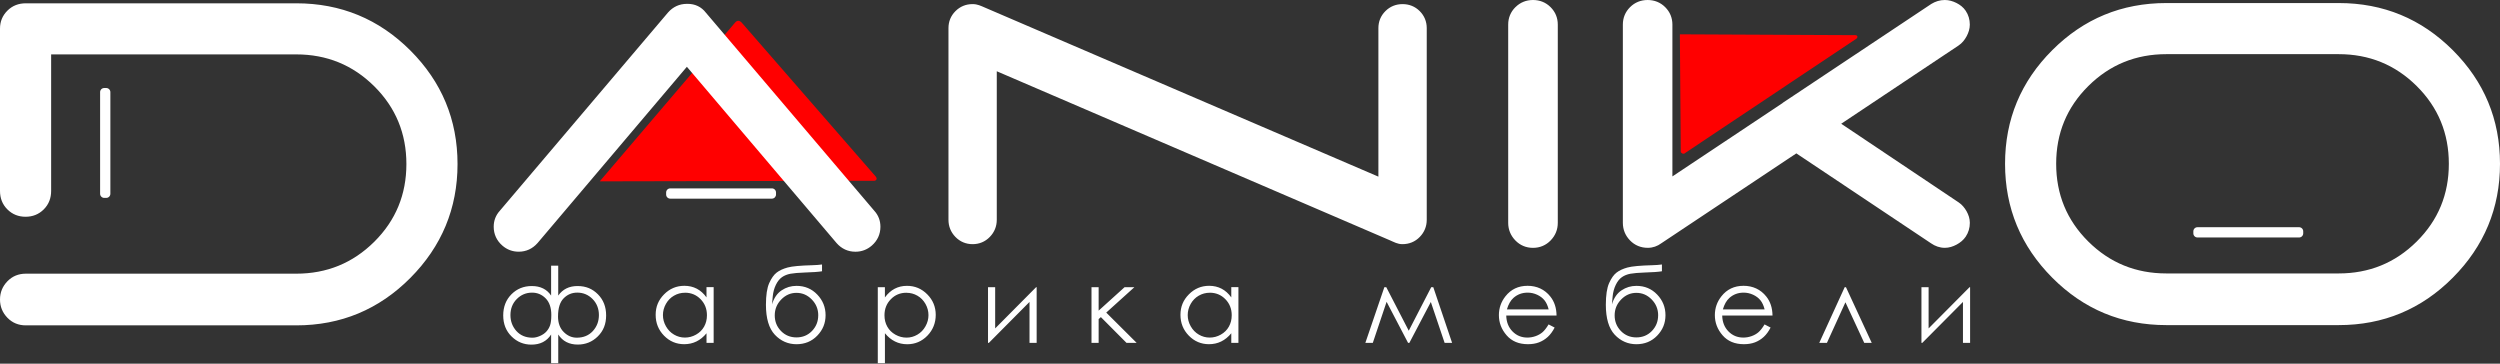 <?xml version="1.0" encoding="UTF-8"?> <svg xmlns="http://www.w3.org/2000/svg" width="330" height="48" viewBox="0 0 330 48" fill="none"><rect x="0" y="0" width="330" height="48" fill="#333333" stroke="none"/> <path fill-rule="evenodd" clip-rule="evenodd" d="M221.745 4.529L244.933 4.642C245.108 4.642 245.303 4.823 245.077 5.084L222.551 20.119C222.322 20.343 222.098 20.374 221.861 20.082L221.742 4.532L221.745 4.529Z" fill="#FF0000"></path> <path fill-rule="evenodd" clip-rule="evenodd" d="M79.166 23.938L115.399 23.862C115.622 23.859 115.877 23.63 115.585 23.293L97.891 2.97C97.594 2.682 97.305 2.642 96.999 3.018L79.166 23.938Z" fill="#FF0000"></path> <path d="M254.576 37.91V43.35L259.979 37.91H260.053V45.256H259.111V39.856L253.747 45.256H253.631V37.91H254.573H254.576ZM247.068 45.256H246.078L243.597 39.901L241.156 45.256H240.143L243.498 37.91H243.668L247.068 45.256ZM232.93 40.843C232.802 40.337 232.619 39.938 232.375 39.635C232.132 39.333 231.81 39.092 231.411 38.905C231.012 38.721 230.593 38.628 230.155 38.628C229.428 38.628 228.805 38.86 228.285 39.321C227.903 39.661 227.617 40.164 227.419 40.84H232.927L232.93 40.843ZM232.921 42.821L233.719 43.239C233.456 43.748 233.153 44.161 232.811 44.475C232.469 44.787 232.081 45.027 231.654 45.191C231.224 45.355 230.737 45.434 230.197 45.434C228.995 45.434 228.056 45.041 227.377 44.258C226.698 43.474 226.361 42.589 226.361 41.601C226.361 40.673 226.65 39.842 227.224 39.115C227.951 38.19 228.927 37.726 230.146 37.726C231.365 37.726 232.409 38.201 233.156 39.149C233.688 39.816 233.959 40.651 233.971 41.655H227.331C227.351 42.507 227.626 43.203 228.152 43.743C228.681 44.286 229.337 44.56 230.115 44.56C230.491 44.56 230.856 44.495 231.213 44.368C231.569 44.238 231.869 44.068 232.118 43.853C232.367 43.638 232.636 43.296 232.924 42.818L232.921 42.821ZM218.876 41.624C218.876 40.812 218.593 40.113 218.022 39.531C217.456 38.948 216.783 38.657 216.002 38.657C215.221 38.657 214.553 38.951 213.988 39.536C213.419 40.122 213.133 40.818 213.133 41.63C213.133 42.441 213.408 43.12 213.954 43.689C214.502 44.255 215.184 44.538 216.002 44.538C216.819 44.538 217.504 44.255 218.053 43.686C218.599 43.118 218.873 42.433 218.873 41.624H218.876ZM219.374 34.908V35.808C218.921 35.887 218.149 35.941 217.051 35.975C216.259 36.003 215.645 36.057 215.212 36.133C214.783 36.215 214.406 36.362 214.084 36.589C213.767 36.815 213.495 37.154 213.278 37.607C213.06 38.062 212.921 38.572 212.867 39.132L212.774 40.173C213.031 39.33 213.453 38.713 214.044 38.323C214.633 37.929 215.286 37.734 216.005 37.734C217.097 37.734 218.01 38.116 218.743 38.88C219.476 39.644 219.843 40.552 219.843 41.607C219.843 42.662 219.476 43.553 218.746 44.306C218.016 45.061 217.099 45.437 216.002 45.437C214.904 45.437 213.925 45.019 213.142 44.181C212.361 43.344 211.971 42.026 211.971 40.224C211.971 38.971 212.115 38.017 212.401 37.372C212.689 36.727 213.017 36.263 213.388 35.98C213.756 35.697 214.237 35.474 214.822 35.313C215.411 35.149 216.511 35.05 218.121 35.007C218.616 34.993 219.034 34.962 219.374 34.911V34.908ZM204.423 40.843C204.296 40.337 204.112 39.938 203.869 39.635C203.625 39.333 203.303 39.092 202.904 38.905C202.505 38.721 202.086 38.628 201.648 38.628C200.921 38.628 200.299 38.86 199.778 39.321C199.396 39.661 199.111 40.164 198.912 40.84H204.42L204.423 40.843ZM204.415 42.821L205.212 43.239C204.949 43.748 204.647 44.161 204.304 44.475C203.962 44.787 203.574 45.027 203.147 45.191C202.717 45.355 202.231 45.434 201.69 45.434C200.488 45.434 199.549 45.041 198.87 44.258C198.191 43.474 197.854 42.589 197.854 41.601C197.854 40.673 198.143 39.842 198.717 39.115C199.444 38.19 200.42 37.726 201.64 37.726C202.859 37.726 203.903 38.201 204.649 39.149C205.181 39.816 205.453 40.651 205.464 41.655H198.825C198.845 42.507 199.119 43.203 199.645 43.743C200.174 44.286 200.83 44.56 201.608 44.56C201.985 44.56 202.35 44.495 202.706 44.368C203.062 44.238 203.362 44.068 203.611 43.853C203.86 43.638 204.129 43.296 204.417 42.818L204.415 42.821ZM188.924 37.91H189.195L191.676 45.256H190.689L188.87 39.862L186.038 45.256H185.863L183.031 39.839L181.212 45.256H180.228L182.734 37.91H182.989L185.956 43.655L188.921 37.91H188.924ZM159.687 38.642C159.161 38.642 158.675 38.773 158.233 39.03C157.789 39.285 157.435 39.647 157.172 40.113C156.909 40.58 156.779 41.072 156.779 41.593C156.779 42.113 156.909 42.6 157.175 43.069C157.441 43.539 157.795 43.907 158.242 44.167C158.689 44.43 159.17 44.56 159.682 44.56C160.194 44.56 160.686 44.43 161.147 44.17C161.611 43.91 161.965 43.559 162.213 43.115C162.462 42.673 162.587 42.173 162.587 41.615C162.587 40.77 162.307 40.062 161.747 39.491C161.189 38.922 160.502 38.637 159.684 38.637L159.687 38.642ZM163.472 37.91V45.256H162.53V43.992C162.134 44.473 161.69 44.835 161.198 45.075C160.706 45.316 160.168 45.434 159.585 45.434C158.547 45.434 157.659 45.058 156.923 44.306C156.188 43.55 155.82 42.639 155.82 41.559C155.82 40.478 156.191 39.601 156.935 38.852C157.676 38.102 158.567 37.726 159.611 37.726C160.213 37.726 160.757 37.853 161.246 38.105C161.733 38.359 162.163 38.741 162.53 39.256V37.904H163.472V37.91ZM144.078 37.91H145.02V41.004L148.442 37.91H149.738L146.024 41.262L150.035 45.256H148.697L145.317 41.859L145.02 42.122V45.256H144.078V37.91ZM131.362 37.91V43.35L136.765 37.91H136.838V45.256H135.896V39.856L130.533 45.256H130.417V37.91H131.359H131.362ZM119.653 38.642C118.835 38.642 118.148 38.925 117.591 39.497C117.031 40.065 116.751 40.775 116.751 41.621C116.751 42.176 116.875 42.676 117.124 43.12C117.373 43.565 117.729 43.915 118.193 44.176C118.66 44.436 119.149 44.566 119.664 44.566C120.179 44.566 120.649 44.436 121.096 44.173C121.543 43.913 121.899 43.545 122.162 43.075C122.428 42.606 122.558 42.111 122.558 41.599C122.558 41.087 122.428 40.583 122.165 40.119C121.902 39.655 121.548 39.29 121.104 39.035C120.663 38.778 120.176 38.648 119.653 38.648V38.642ZM115.865 37.91H116.807V39.262C117.181 38.747 117.611 38.365 118.097 38.111C118.584 37.856 119.127 37.731 119.724 37.731C120.768 37.731 121.661 38.108 122.403 38.857C123.144 39.607 123.517 40.509 123.517 41.565C123.517 42.62 123.149 43.556 122.414 44.311C121.678 45.064 120.79 45.44 119.752 45.44C119.169 45.44 118.632 45.319 118.14 45.075C117.647 44.832 117.206 44.47 116.81 43.986V47.944H115.868V37.915L115.865 37.91ZM108.009 41.624C108.009 40.812 107.726 40.113 107.155 39.531C106.589 38.948 105.916 38.657 105.135 38.657C104.354 38.657 103.687 38.951 103.121 39.536C102.552 40.122 102.267 40.818 102.267 41.63C102.267 42.441 102.541 43.12 103.087 43.689C103.636 44.255 104.318 44.538 105.135 44.538C105.953 44.538 106.637 44.255 107.186 43.686C107.732 43.118 108.006 42.433 108.006 41.624H108.009ZM108.507 34.908V35.808C108.055 35.887 107.282 35.941 106.185 35.975C105.393 36.003 104.779 36.057 104.346 36.133C103.916 36.215 103.54 36.362 103.217 36.589C102.9 36.815 102.629 37.154 102.411 37.607C102.193 38.062 102.055 38.572 102.001 39.132L101.907 40.173C102.165 39.33 102.586 38.713 103.178 38.323C103.766 37.929 104.419 37.734 105.138 37.734C106.23 37.734 107.144 38.116 107.876 38.88C108.609 39.644 108.977 40.552 108.977 41.607C108.977 42.662 108.609 43.553 107.879 44.306C107.149 45.061 106.233 45.437 105.135 45.437C104.038 45.437 103.059 45.019 102.275 44.181C101.494 43.344 101.104 42.026 101.104 40.224C101.104 38.971 101.248 38.017 101.534 37.372C101.823 36.727 102.151 36.263 102.521 35.98C102.889 35.697 103.37 35.474 103.956 35.313C104.544 35.149 105.644 35.05 107.254 35.007C107.749 34.993 108.168 34.962 108.507 34.911V34.908ZM90.416 38.642C89.89 38.642 89.404 38.773 88.963 39.03C88.518 39.285 88.165 39.647 87.902 40.113C87.639 40.58 87.508 41.072 87.508 41.593C87.508 42.113 87.639 42.6 87.904 43.069C88.17 43.539 88.524 43.907 88.971 44.167C89.418 44.43 89.899 44.56 90.411 44.56C90.923 44.56 91.415 44.43 91.876 44.17C92.34 43.91 92.694 43.559 92.943 43.115C93.192 42.673 93.316 42.173 93.316 41.615C93.316 40.77 93.036 40.062 92.476 39.491C91.919 38.922 91.231 38.637 90.414 38.637L90.416 38.642ZM94.202 37.91V45.256H93.26V43.992C92.864 44.473 92.419 44.835 91.927 45.075C91.435 45.316 90.897 45.434 90.312 45.434C89.274 45.434 88.385 45.058 87.65 44.306C86.914 43.55 86.547 42.639 86.547 41.559C86.547 40.478 86.917 39.601 87.661 38.852C88.402 38.102 89.293 37.726 90.337 37.726C90.94 37.726 91.483 37.853 91.972 38.105C92.459 38.359 92.889 38.741 93.257 39.256V37.904H94.199L94.202 37.91ZM67.378 41.596C67.378 42.413 67.644 43.115 68.17 43.7C68.699 44.283 69.409 44.577 70.295 44.577C70.6 44.577 70.931 44.498 71.282 44.345C71.633 44.19 71.916 43.995 72.128 43.757C72.343 43.519 72.504 43.248 72.612 42.939C72.719 42.628 72.773 42.176 72.773 41.576C72.773 40.625 72.527 39.895 72.032 39.389C71.537 38.883 70.937 38.628 70.235 38.628C69.446 38.628 68.773 38.908 68.216 39.471C67.658 40.031 67.378 40.741 67.378 41.596ZM73.658 41.763C73.658 42.639 73.91 43.327 74.411 43.825C74.911 44.325 75.486 44.575 76.133 44.575C77.016 44.575 77.723 44.28 78.258 43.697C78.79 43.112 79.056 42.408 79.056 41.584C79.056 40.761 78.776 40.029 78.216 39.468C77.655 38.905 76.982 38.625 76.199 38.625C75.491 38.625 74.892 38.877 74.399 39.381C73.907 39.881 73.661 40.676 73.661 41.763H73.658ZM72.745 35.072H73.686V39.016C74.278 38.176 75.126 37.757 76.235 37.757C77.344 37.757 78.199 38.119 78.923 38.846C79.647 39.573 80.009 40.501 80.009 41.638C80.009 42.775 79.644 43.681 78.914 44.402C78.184 45.123 77.299 45.483 76.264 45.483C75.129 45.483 74.269 45.041 73.689 44.156V47.938H72.747V44.156C72.176 45.047 71.307 45.491 70.15 45.491C69.132 45.491 68.255 45.132 67.525 44.41C66.793 43.689 66.425 42.767 66.425 41.638C66.425 40.509 66.787 39.573 67.511 38.846C68.233 38.119 69.129 37.757 70.198 37.757C71.33 37.757 72.182 38.176 72.747 39.016V35.072H72.745Z" fill="white"></path> <path fill-rule="evenodd" clip-rule="evenodd" d="M13.757 11.618H14.026C14.323 11.618 14.569 11.861 14.569 12.161V25.579C14.569 25.879 14.325 26.122 14.026 26.122H13.757C13.46 26.122 13.214 25.879 13.214 25.579V12.161C13.214 11.861 13.457 11.618 13.757 11.618Z" fill="white"></path> <path fill-rule="evenodd" clip-rule="evenodd" d="M289.522 30.804V30.535C289.522 30.235 289.765 29.992 290.065 29.992H303.482C303.782 29.992 304.025 30.235 304.025 30.535V30.804C304.025 31.104 303.782 31.347 303.482 31.347H290.065C289.765 31.347 289.522 31.104 289.522 30.804Z" fill="white"></path> <path fill-rule="evenodd" clip-rule="evenodd" d="M87.93 25.678V25.409C87.93 25.109 88.173 24.866 88.473 24.866H101.891C102.19 24.866 102.434 25.109 102.434 25.409V25.678C102.434 25.975 102.19 26.221 101.891 26.221H88.473C88.173 26.221 87.93 25.978 87.93 25.678Z" fill="white"></path> <path fill-rule="evenodd" clip-rule="evenodd" d="M271.414 21.621C271.414 25.627 272.809 29.058 275.657 31.884C278.506 34.71 281.949 36.094 285.954 36.094H308.707C312.713 36.094 316.155 34.71 319.004 31.884C321.853 29.058 323.247 25.627 323.247 21.621C323.247 17.615 321.85 14.184 319.004 11.358C316.158 8.532 312.713 7.149 308.707 7.149H285.954C281.949 7.149 278.506 8.532 275.657 11.358C272.809 14.184 271.414 17.615 271.414 21.621ZM285.957 0.402H308.71C314.588 0.402 319.615 2.472 323.774 6.628C327.912 10.767 330 15.765 330 21.621C330 27.477 327.907 32.492 323.774 36.651C319.624 40.824 314.597 42.914 308.71 42.914H285.957C280.07 42.914 275.043 40.826 270.893 36.651C266.76 32.495 264.667 27.488 264.667 21.621C264.667 15.754 266.755 10.767 270.893 6.628C275.052 2.47 280.079 0.402 285.957 0.402ZM6.75 25.203C6.75 26.145 6.447 26.968 5.777 27.638C5.115 28.3 4.308 28.611 3.375 28.611C2.441 28.611 1.635 28.3 0.973 27.638C0.303 26.968 0 26.145 0 25.203V3.774C0 2.852 0.322 2.062 0.973 1.409C1.644 0.738 2.467 0.436 3.409 0.436H39.104C44.982 0.436 50.009 2.506 54.167 6.662C58.306 10.801 60.394 15.799 60.394 21.655C60.394 27.511 58.3 32.526 54.167 36.685C50.017 40.858 44.99 42.948 39.104 42.948H3.409C2.458 42.948 1.638 42.628 0.973 41.938C0.328 41.268 0 40.47 0 39.536C0 38.603 0.328 37.805 0.973 37.135C1.638 36.447 2.458 36.125 3.409 36.125H39.104C43.109 36.125 46.552 34.742 49.401 31.915C52.249 29.089 53.644 25.658 53.644 21.652C53.644 17.646 52.247 14.215 49.401 11.389C46.552 8.563 43.109 7.18 39.104 7.18H6.75V25.203ZM181.948 23.316V3.709C181.948 2.843 182.259 2.079 182.873 1.468C183.492 0.849 184.265 0.543 185.139 0.543C186.013 0.543 186.785 0.849 187.405 1.468C188.016 2.079 188.33 2.843 188.33 3.709V29.016C188.33 29.881 188.019 30.648 187.416 31.27C186.797 31.913 186.007 32.229 185.116 32.229C184.477 32.229 184.03 31.961 183.47 31.72L131.574 9.406V29.016C131.574 29.881 131.263 30.648 130.66 31.27C130.046 31.907 129.268 32.229 128.386 32.229C127.503 32.229 126.725 31.907 126.111 31.27C125.509 30.648 125.198 29.881 125.198 29.016V3.709C125.198 2.843 125.509 2.079 126.123 1.468C126.734 0.857 127.498 0.543 128.363 0.543H128.411C129.022 0.543 129.464 0.769 130.007 1.001L181.948 23.316ZM220.757 23.287L235.235 13.649L235.269 13.632C235.269 13.632 235.269 13.63 235.275 13.624L235.332 13.567L254.91 0.535L254.922 0.526C255.47 0.19 256.073 0 256.718 0C257.255 0 257.77 0.153 258.248 0.39C258.735 0.634 259.168 0.97 259.473 1.426C259.838 1.972 260.016 2.588 260.016 3.245C260.016 3.794 259.849 4.317 259.589 4.798C259.332 5.273 258.992 5.697 258.54 6L243.04 16.334L258.543 26.716C258.984 27.01 259.323 27.42 259.584 27.879C259.852 28.354 260.019 28.872 260.019 29.418C260.019 30.074 259.841 30.691 259.476 31.236C259.173 31.689 258.749 32.029 258.274 32.286C257.793 32.546 257.27 32.713 256.721 32.713C256.053 32.713 255.436 32.492 254.896 32.116L237.117 20.246L219.3 32.108C218.774 32.498 218.172 32.713 217.515 32.713C216.602 32.713 215.793 32.391 215.156 31.729C214.539 31.089 214.217 30.306 214.217 29.415V3.245C214.217 2.356 214.536 1.576 215.164 0.948C215.798 0.314 216.593 0 217.487 0C218.381 0 219.176 0.314 219.81 0.948C220.438 1.576 220.757 2.359 220.757 3.245V23.287ZM200.036 0.948C200.669 0.314 201.464 0 202.358 0C203.252 0 204.047 0.314 204.681 0.948C205.309 1.576 205.628 2.359 205.628 3.245V29.418C205.628 30.306 205.309 31.092 204.689 31.732C204.058 32.385 203.263 32.716 202.355 32.716C201.447 32.716 200.652 32.385 200.022 31.732C199.405 31.092 199.082 30.309 199.082 29.418V3.245C199.082 2.356 199.402 1.576 200.03 0.948H200.036ZM93.175 1.672L115.404 27.819C115.944 28.41 116.216 29.126 116.216 29.93C116.216 30.92 115.823 31.768 115.076 32.419C114.462 32.954 113.732 33.228 112.92 33.228C111.93 33.228 111.087 32.832 110.434 32.091L90.668 8.815L70.957 32.082L70.951 32.088C70.298 32.829 69.455 33.225 68.465 33.225C67.653 33.225 66.92 32.951 66.309 32.416C65.562 31.765 65.169 30.917 65.169 29.927C65.169 29.126 65.44 28.408 65.981 27.816L88.182 1.646C88.835 0.905 89.678 0.509 90.668 0.509H90.77C91.749 0.509 92.578 0.9 93.175 1.672Z" fill="white"></path> </svg> 
